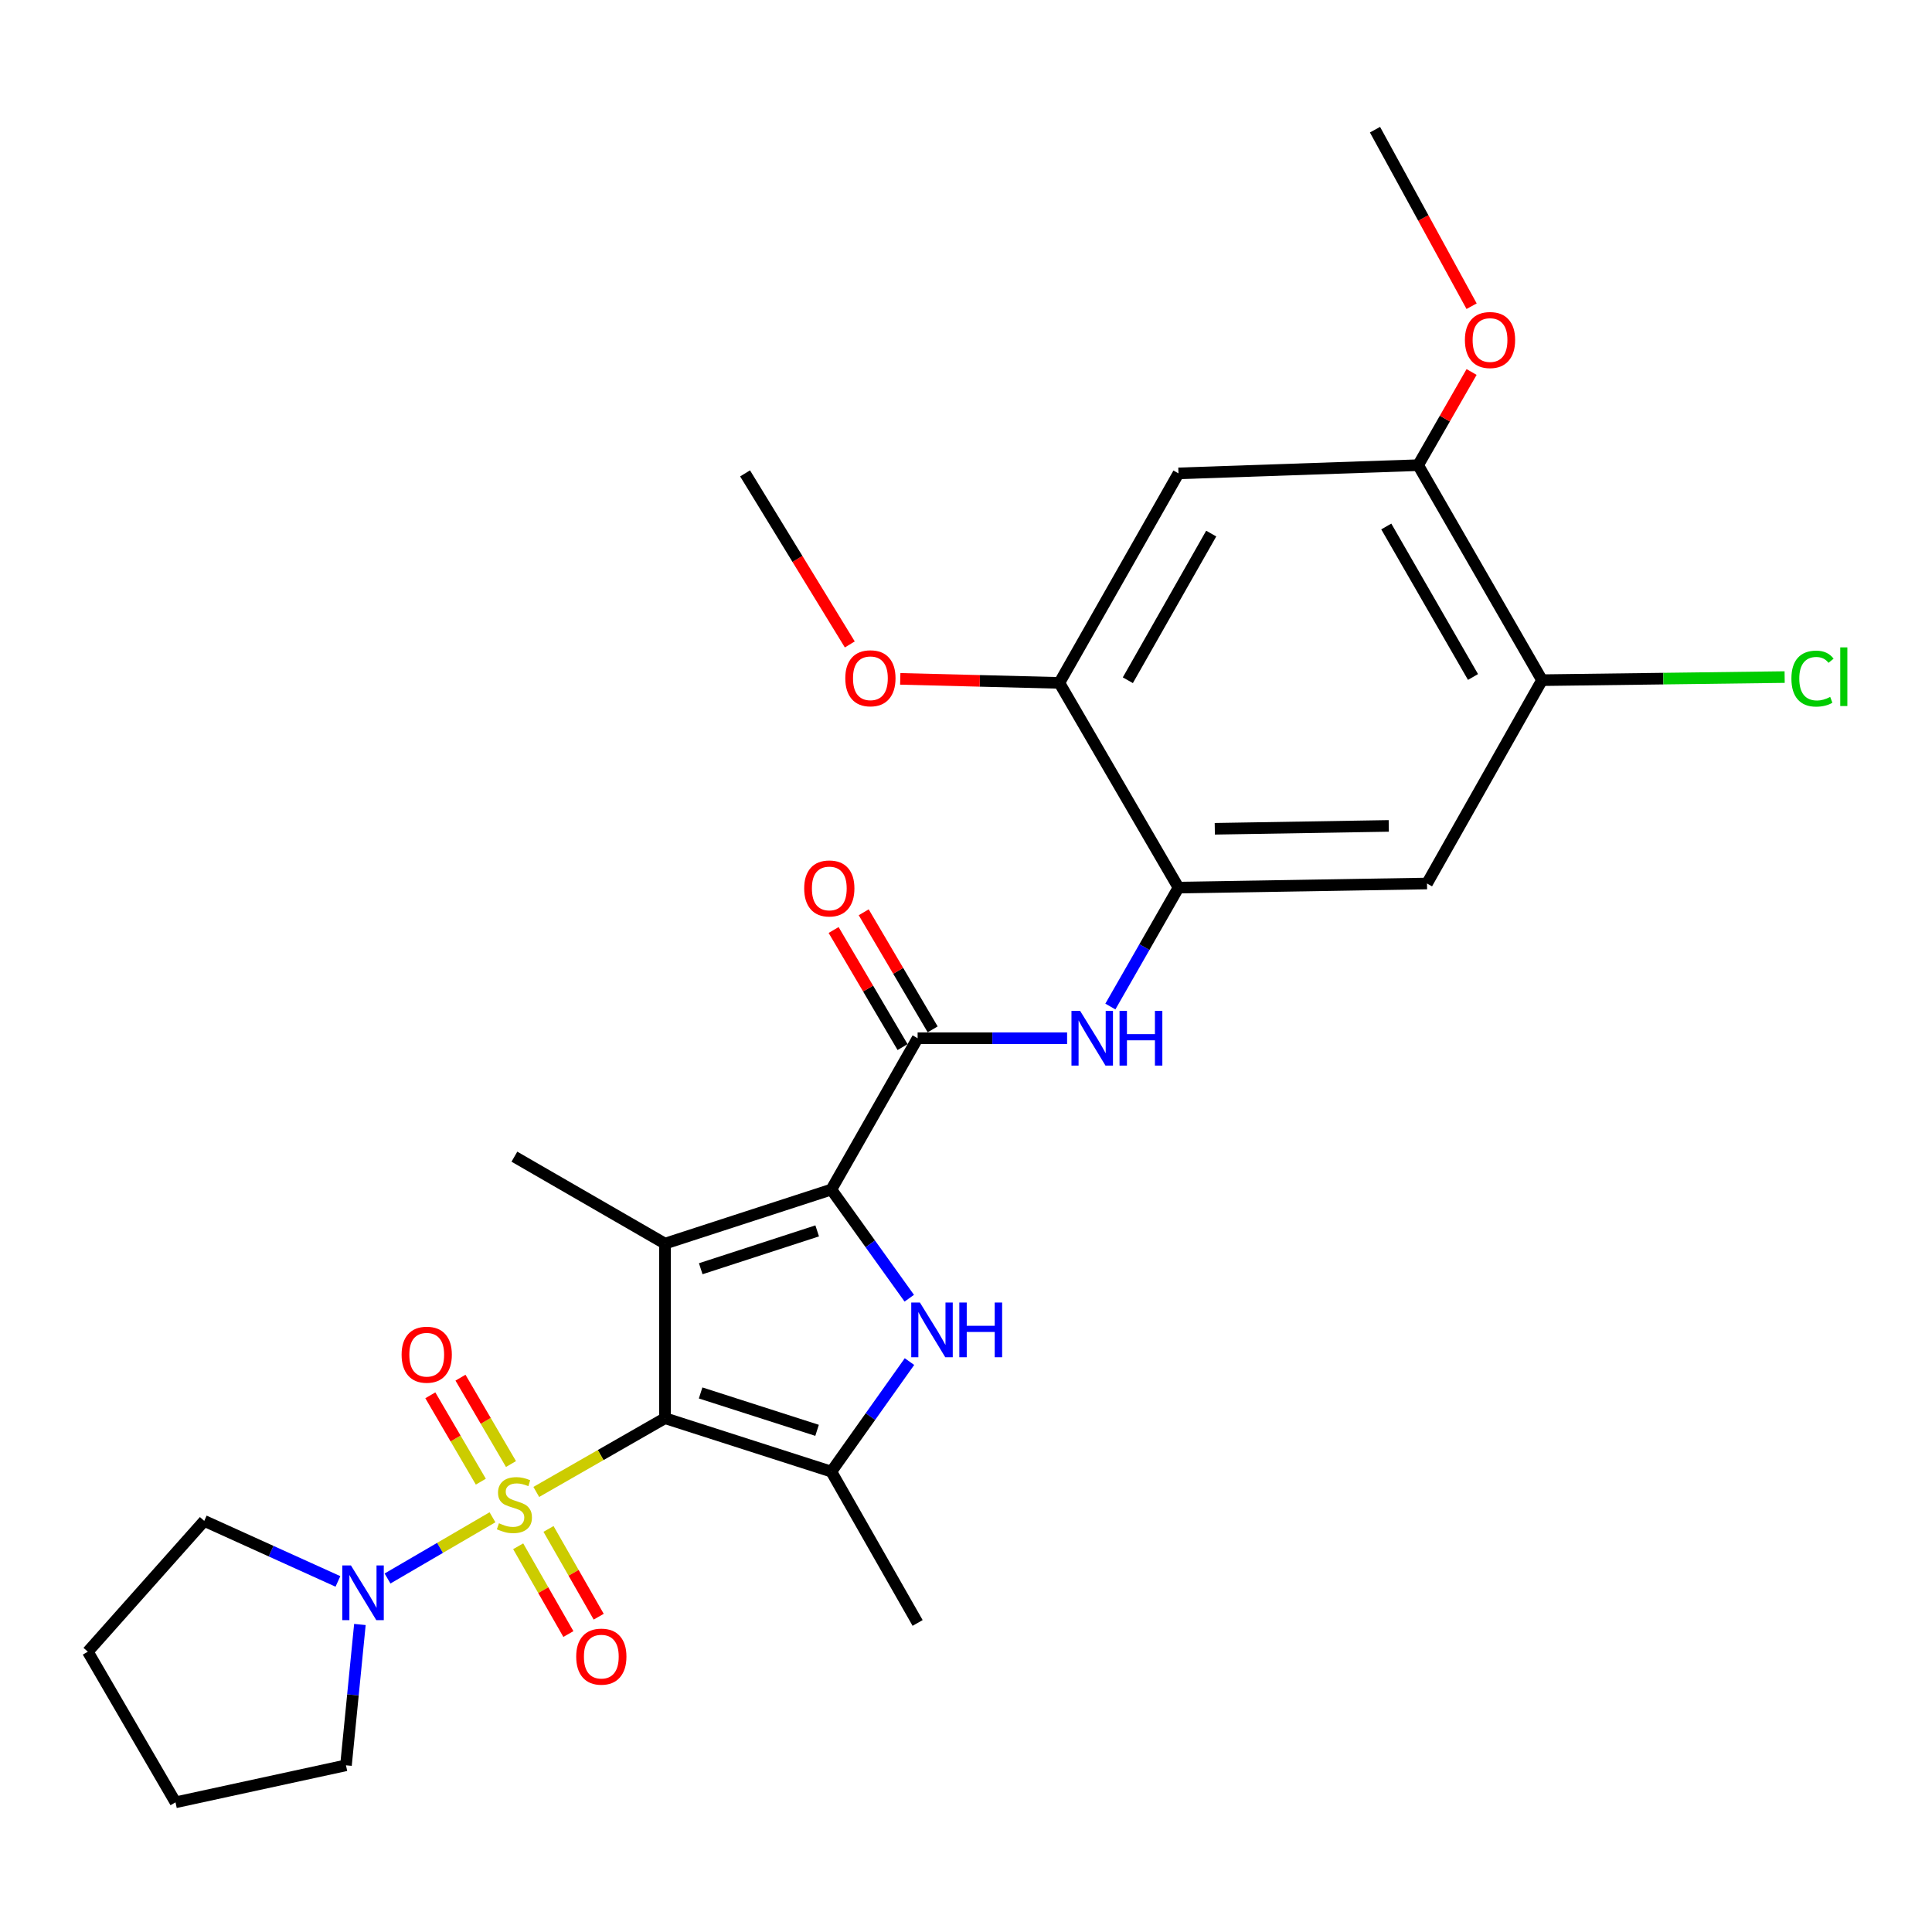 <?xml version='1.0' encoding='iso-8859-1'?>
<svg version='1.1' baseProfile='full'
              xmlns='http://www.w3.org/2000/svg'
                      xmlns:rdkit='http://www.rdkit.org/xml'
                      xmlns:xlink='http://www.w3.org/1999/xlink'
                  xml:space='preserve'
width='1000px' height='1000px' viewBox='0 0 1000 1000'>
<!-- END OF HEADER -->
<rect style='opacity:1.0;fill:#FFFFFF;stroke:none' width='1000' height='1000' x='0' y='0'> </rect>
<path class='bond-0' d='M 344.198,734.057 L 310.889,753.142' style='fill:none;fill-rule:evenodd;stroke:#000000;stroke-width:6px;stroke-linecap:butt;stroke-linejoin:miter;stroke-opacity:1' />
<path class='bond-0' d='M 310.889,753.142 L 277.579,772.226' style='fill:none;fill-rule:evenodd;stroke:#CCCC00;stroke-width:6px;stroke-linecap:butt;stroke-linejoin:miter;stroke-opacity:1' />
<path class='bond-1' d='M 344.198,734.057 L 344.198,643.697' style='fill:none;fill-rule:evenodd;stroke:#000000;stroke-width:6px;stroke-linecap:butt;stroke-linejoin:miter;stroke-opacity:1' />
<path class='bond-4' d='M 344.198,734.057 L 430.3,761.7' style='fill:none;fill-rule:evenodd;stroke:#000000;stroke-width:6px;stroke-linecap:butt;stroke-linejoin:miter;stroke-opacity:1' />
<path class='bond-4' d='M 362.64,720.989 L 422.912,740.339' style='fill:none;fill-rule:evenodd;stroke:#000000;stroke-width:6px;stroke-linecap:butt;stroke-linejoin:miter;stroke-opacity:1' />
<path class='bond-6' d='M 254.905,785.336 L 227.745,801.183' style='fill:none;fill-rule:evenodd;stroke:#CCCC00;stroke-width:6px;stroke-linecap:butt;stroke-linejoin:miter;stroke-opacity:1' />
<path class='bond-6' d='M 227.745,801.183 L 200.585,817.03' style='fill:none;fill-rule:evenodd;stroke:#0000FF;stroke-width:6px;stroke-linecap:butt;stroke-linejoin:miter;stroke-opacity:1' />
<path class='bond-12' d='M 268.211,800.349 L 281.202,823.064' style='fill:none;fill-rule:evenodd;stroke:#CCCC00;stroke-width:6px;stroke-linecap:butt;stroke-linejoin:miter;stroke-opacity:1' />
<path class='bond-12' d='M 281.202,823.064 L 294.192,845.78' style='fill:none;fill-rule:evenodd;stroke:#FF0000;stroke-width:6px;stroke-linecap:butt;stroke-linejoin:miter;stroke-opacity:1' />
<path class='bond-12' d='M 283.906,791.373 L 296.896,814.089' style='fill:none;fill-rule:evenodd;stroke:#CCCC00;stroke-width:6px;stroke-linecap:butt;stroke-linejoin:miter;stroke-opacity:1' />
<path class='bond-12' d='M 296.896,814.089 L 309.887,836.804' style='fill:none;fill-rule:evenodd;stroke:#FF0000;stroke-width:6px;stroke-linecap:butt;stroke-linejoin:miter;stroke-opacity:1' />
<path class='bond-13' d='M 264.485,757.784 L 251.415,735.433' style='fill:none;fill-rule:evenodd;stroke:#CCCC00;stroke-width:6px;stroke-linecap:butt;stroke-linejoin:miter;stroke-opacity:1' />
<path class='bond-13' d='M 251.415,735.433 L 238.344,713.081' style='fill:none;fill-rule:evenodd;stroke:#FF0000;stroke-width:6px;stroke-linecap:butt;stroke-linejoin:miter;stroke-opacity:1' />
<path class='bond-13' d='M 248.878,766.911 L 235.807,744.56' style='fill:none;fill-rule:evenodd;stroke:#CCCC00;stroke-width:6px;stroke-linecap:butt;stroke-linejoin:miter;stroke-opacity:1' />
<path class='bond-13' d='M 235.807,744.56 L 222.737,722.208' style='fill:none;fill-rule:evenodd;stroke:#FF0000;stroke-width:6px;stroke-linecap:butt;stroke-linejoin:miter;stroke-opacity:1' />
<path class='bond-2' d='M 344.198,643.697 L 430.3,615.713' style='fill:none;fill-rule:evenodd;stroke:#000000;stroke-width:6px;stroke-linecap:butt;stroke-linejoin:miter;stroke-opacity:1' />
<path class='bond-2' d='M 362.702,656.694 L 422.973,637.105' style='fill:none;fill-rule:evenodd;stroke:#000000;stroke-width:6px;stroke-linecap:butt;stroke-linejoin:miter;stroke-opacity:1' />
<path class='bond-17' d='M 344.198,643.697 L 266.253,598.697' style='fill:none;fill-rule:evenodd;stroke:#000000;stroke-width:6px;stroke-linecap:butt;stroke-linejoin:miter;stroke-opacity:1' />
<path class='bond-5' d='M 430.3,615.713 L 474.958,537.386' style='fill:none;fill-rule:evenodd;stroke:#000000;stroke-width:6px;stroke-linecap:butt;stroke-linejoin:miter;stroke-opacity:1' />
<path class='bond-28' d='M 430.3,615.713 L 450.47,643.831' style='fill:none;fill-rule:evenodd;stroke:#000000;stroke-width:6px;stroke-linecap:butt;stroke-linejoin:miter;stroke-opacity:1' />
<path class='bond-28' d='M 450.47,643.831 L 470.641,671.95' style='fill:none;fill-rule:evenodd;stroke:#0000FF;stroke-width:6px;stroke-linecap:butt;stroke-linejoin:miter;stroke-opacity:1' />
<path class='bond-3' d='M 470.746,704.754 L 450.523,733.227' style='fill:none;fill-rule:evenodd;stroke:#0000FF;stroke-width:6px;stroke-linecap:butt;stroke-linejoin:miter;stroke-opacity:1' />
<path class='bond-3' d='M 450.523,733.227 L 430.3,761.7' style='fill:none;fill-rule:evenodd;stroke:#000000;stroke-width:6px;stroke-linecap:butt;stroke-linejoin:miter;stroke-opacity:1' />
<path class='bond-19' d='M 430.3,761.7 L 474.958,840.037' style='fill:none;fill-rule:evenodd;stroke:#000000;stroke-width:6px;stroke-linecap:butt;stroke-linejoin:miter;stroke-opacity:1' />
<path class='bond-7' d='M 474.958,537.386 L 513.644,537.386' style='fill:none;fill-rule:evenodd;stroke:#000000;stroke-width:6px;stroke-linecap:butt;stroke-linejoin:miter;stroke-opacity:1' />
<path class='bond-7' d='M 513.644,537.386 L 552.329,537.386' style='fill:none;fill-rule:evenodd;stroke:#0000FF;stroke-width:6px;stroke-linecap:butt;stroke-linejoin:miter;stroke-opacity:1' />
<path class='bond-16' d='M 482.747,532.798 L 464.901,502.497' style='fill:none;fill-rule:evenodd;stroke:#000000;stroke-width:6px;stroke-linecap:butt;stroke-linejoin:miter;stroke-opacity:1' />
<path class='bond-16' d='M 464.901,502.497 L 447.054,472.196' style='fill:none;fill-rule:evenodd;stroke:#FF0000;stroke-width:6px;stroke-linecap:butt;stroke-linejoin:miter;stroke-opacity:1' />
<path class='bond-16' d='M 467.169,541.973 L 449.322,511.672' style='fill:none;fill-rule:evenodd;stroke:#000000;stroke-width:6px;stroke-linecap:butt;stroke-linejoin:miter;stroke-opacity:1' />
<path class='bond-16' d='M 449.322,511.672 L 431.476,481.371' style='fill:none;fill-rule:evenodd;stroke:#FF0000;stroke-width:6px;stroke-linecap:butt;stroke-linejoin:miter;stroke-opacity:1' />
<path class='bond-22' d='M 186.284,840.831 L 182.68,877.277' style='fill:none;fill-rule:evenodd;stroke:#0000FF;stroke-width:6px;stroke-linecap:butt;stroke-linejoin:miter;stroke-opacity:1' />
<path class='bond-22' d='M 182.68,877.277 L 179.077,913.723' style='fill:none;fill-rule:evenodd;stroke:#000000;stroke-width:6px;stroke-linecap:butt;stroke-linejoin:miter;stroke-opacity:1' />
<path class='bond-23' d='M 174.91,818.544 L 140.311,802.878' style='fill:none;fill-rule:evenodd;stroke:#0000FF;stroke-width:6px;stroke-linecap:butt;stroke-linejoin:miter;stroke-opacity:1' />
<path class='bond-23' d='M 140.311,802.878 L 105.712,787.213' style='fill:none;fill-rule:evenodd;stroke:#000000;stroke-width:6px;stroke-linecap:butt;stroke-linejoin:miter;stroke-opacity:1' />
<path class='bond-8' d='M 574.724,520.98 L 592.35,490.2' style='fill:none;fill-rule:evenodd;stroke:#0000FF;stroke-width:6px;stroke-linecap:butt;stroke-linejoin:miter;stroke-opacity:1' />
<path class='bond-8' d='M 592.35,490.2 L 609.976,459.42' style='fill:none;fill-rule:evenodd;stroke:#000000;stroke-width:6px;stroke-linecap:butt;stroke-linejoin:miter;stroke-opacity:1' />
<path class='bond-9' d='M 609.976,459.42 L 738.616,457.301' style='fill:none;fill-rule:evenodd;stroke:#000000;stroke-width:6px;stroke-linecap:butt;stroke-linejoin:miter;stroke-opacity:1' />
<path class='bond-9' d='M 628.776,428.973 L 718.824,427.489' style='fill:none;fill-rule:evenodd;stroke:#000000;stroke-width:6px;stroke-linecap:butt;stroke-linejoin:miter;stroke-opacity:1' />
<path class='bond-11' d='M 609.976,459.42 L 548.323,353.461' style='fill:none;fill-rule:evenodd;stroke:#000000;stroke-width:6px;stroke-linecap:butt;stroke-linejoin:miter;stroke-opacity:1' />
<path class='bond-14' d='M 738.616,457.301 L 798.15,352.054' style='fill:none;fill-rule:evenodd;stroke:#000000;stroke-width:6px;stroke-linecap:butt;stroke-linejoin:miter;stroke-opacity:1' />
<path class='bond-10' d='M 609.976,245.02 L 548.323,353.461' style='fill:none;fill-rule:evenodd;stroke:#000000;stroke-width:6px;stroke-linecap:butt;stroke-linejoin:miter;stroke-opacity:1' />
<path class='bond-10' d='M 626.924,276.18 L 583.767,352.088' style='fill:none;fill-rule:evenodd;stroke:#000000;stroke-width:6px;stroke-linecap:butt;stroke-linejoin:miter;stroke-opacity:1' />
<path class='bond-15' d='M 609.976,245.02 L 734.026,240.771' style='fill:none;fill-rule:evenodd;stroke:#000000;stroke-width:6px;stroke-linecap:butt;stroke-linejoin:miter;stroke-opacity:1' />
<path class='bond-20' d='M 548.323,353.461 L 507.144,352.42' style='fill:none;fill-rule:evenodd;stroke:#000000;stroke-width:6px;stroke-linecap:butt;stroke-linejoin:miter;stroke-opacity:1' />
<path class='bond-20' d='M 507.144,352.42 L 465.966,351.38' style='fill:none;fill-rule:evenodd;stroke:#FF0000;stroke-width:6px;stroke-linecap:butt;stroke-linejoin:miter;stroke-opacity:1' />
<path class='bond-18' d='M 798.15,352.054 L 860.94,351.252' style='fill:none;fill-rule:evenodd;stroke:#000000;stroke-width:6px;stroke-linecap:butt;stroke-linejoin:miter;stroke-opacity:1' />
<path class='bond-18' d='M 860.94,351.252 L 923.73,350.451' style='fill:none;fill-rule:evenodd;stroke:#00CC00;stroke-width:6px;stroke-linecap:butt;stroke-linejoin:miter;stroke-opacity:1' />
<path class='bond-30' d='M 798.15,352.054 L 734.026,240.771' style='fill:none;fill-rule:evenodd;stroke:#000000;stroke-width:6px;stroke-linecap:butt;stroke-linejoin:miter;stroke-opacity:1' />
<path class='bond-30' d='M 762.423,350.407 L 717.536,272.508' style='fill:none;fill-rule:evenodd;stroke:#000000;stroke-width:6px;stroke-linecap:butt;stroke-linejoin:miter;stroke-opacity:1' />
<path class='bond-21' d='M 734.026,240.771 L 747.859,216.657' style='fill:none;fill-rule:evenodd;stroke:#000000;stroke-width:6px;stroke-linecap:butt;stroke-linejoin:miter;stroke-opacity:1' />
<path class='bond-21' d='M 747.859,216.657 L 761.692,192.543' style='fill:none;fill-rule:evenodd;stroke:#FF0000;stroke-width:6px;stroke-linecap:butt;stroke-linejoin:miter;stroke-opacity:1' />
<path class='bond-25' d='M 439.853,333.563 L 412.752,289.292' style='fill:none;fill-rule:evenodd;stroke:#FF0000;stroke-width:6px;stroke-linecap:butt;stroke-linejoin:miter;stroke-opacity:1' />
<path class='bond-25' d='M 412.752,289.292 L 385.652,245.02' style='fill:none;fill-rule:evenodd;stroke:#000000;stroke-width:6px;stroke-linecap:butt;stroke-linejoin:miter;stroke-opacity:1' />
<path class='bond-24' d='M 761.698,158.493 L 736.698,112.807' style='fill:none;fill-rule:evenodd;stroke:#FF0000;stroke-width:6px;stroke-linecap:butt;stroke-linejoin:miter;stroke-opacity:1' />
<path class='bond-24' d='M 736.698,112.807 L 711.697,67.122' style='fill:none;fill-rule:evenodd;stroke:#000000;stroke-width:6px;stroke-linecap:butt;stroke-linejoin:miter;stroke-opacity:1' />
<path class='bond-26' d='M 179.077,913.723 L 90.846,932.878' style='fill:none;fill-rule:evenodd;stroke:#000000;stroke-width:6px;stroke-linecap:butt;stroke-linejoin:miter;stroke-opacity:1' />
<path class='bond-27' d='M 105.712,787.213 L 45.455,854.913' style='fill:none;fill-rule:evenodd;stroke:#000000;stroke-width:6px;stroke-linecap:butt;stroke-linejoin:miter;stroke-opacity:1' />
<path class='bond-29' d='M 90.846,932.878 L 45.455,854.913' style='fill:none;fill-rule:evenodd;stroke:#000000;stroke-width:6px;stroke-linecap:butt;stroke-linejoin:miter;stroke-opacity:1' />
<path  class='atom-1' d='M 258.253 788.435
Q 258.573 788.555, 259.893 789.115
Q 261.213 789.675, 262.653 790.035
Q 264.133 790.355, 265.573 790.355
Q 268.253 790.355, 269.813 789.075
Q 271.373 787.755, 271.373 785.475
Q 271.373 783.915, 270.573 782.955
Q 269.813 781.995, 268.613 781.475
Q 267.413 780.955, 265.413 780.355
Q 262.893 779.595, 261.373 778.875
Q 259.893 778.155, 258.813 776.635
Q 257.773 775.115, 257.773 772.555
Q 257.773 768.995, 260.173 766.795
Q 262.613 764.595, 267.413 764.595
Q 270.693 764.595, 274.413 766.155
L 273.493 769.235
Q 270.093 767.835, 267.533 767.835
Q 264.773 767.835, 263.253 768.995
Q 261.733 770.115, 261.773 772.075
Q 261.773 773.595, 262.533 774.515
Q 263.333 775.435, 264.453 775.955
Q 265.613 776.475, 267.533 777.075
Q 270.093 777.875, 271.613 778.675
Q 273.133 779.475, 274.213 781.115
Q 275.333 782.715, 275.333 785.475
Q 275.333 789.395, 272.693 791.515
Q 270.093 793.595, 265.733 793.595
Q 263.213 793.595, 261.293 793.035
Q 259.413 792.515, 257.173 791.595
L 258.253 788.435
' fill='#CCCC00'/>
<path  class='atom-4' d='M 476.141 674.185
L 485.421 689.185
Q 486.341 690.665, 487.821 693.345
Q 489.301 696.025, 489.381 696.185
L 489.381 674.185
L 493.141 674.185
L 493.141 702.505
L 489.261 702.505
L 479.301 686.105
Q 478.141 684.185, 476.901 681.985
Q 475.701 679.785, 475.341 679.105
L 475.341 702.505
L 471.661 702.505
L 471.661 674.185
L 476.141 674.185
' fill='#0000FF'/>
<path  class='atom-4' d='M 496.541 674.185
L 500.381 674.185
L 500.381 686.225
L 514.861 686.225
L 514.861 674.185
L 518.701 674.185
L 518.701 702.505
L 514.861 702.505
L 514.861 689.425
L 500.381 689.425
L 500.381 702.505
L 496.541 702.505
L 496.541 674.185
' fill='#0000FF'/>
<path  class='atom-7' d='M 181.646 810.268
L 190.926 825.268
Q 191.846 826.748, 193.326 829.428
Q 194.806 832.108, 194.886 832.268
L 194.886 810.268
L 198.646 810.268
L 198.646 838.588
L 194.766 838.588
L 184.806 822.188
Q 183.646 820.268, 182.406 818.068
Q 181.206 815.868, 180.846 815.188
L 180.846 838.588
L 177.166 838.588
L 177.166 810.268
L 181.646 810.268
' fill='#0000FF'/>
<path  class='atom-8' d='M 559.068 523.226
L 568.348 538.226
Q 569.268 539.706, 570.748 542.386
Q 572.228 545.066, 572.308 545.226
L 572.308 523.226
L 576.068 523.226
L 576.068 551.546
L 572.188 551.546
L 562.228 535.146
Q 561.068 533.226, 559.828 531.026
Q 558.628 528.826, 558.268 528.146
L 558.268 551.546
L 554.588 551.546
L 554.588 523.226
L 559.068 523.226
' fill='#0000FF'/>
<path  class='atom-8' d='M 579.468 523.226
L 583.308 523.226
L 583.308 535.266
L 597.788 535.266
L 597.788 523.226
L 601.628 523.226
L 601.628 551.546
L 597.788 551.546
L 597.788 538.466
L 583.308 538.466
L 583.308 551.546
L 579.468 551.546
L 579.468 523.226
' fill='#0000FF'/>
<path  class='atom-13' d='M 298.242 857.464
Q 298.242 850.664, 301.602 846.864
Q 304.962 843.064, 311.242 843.064
Q 317.522 843.064, 320.882 846.864
Q 324.242 850.664, 324.242 857.464
Q 324.242 864.344, 320.842 868.264
Q 317.442 872.144, 311.242 872.144
Q 305.002 872.144, 301.602 868.264
Q 298.242 864.384, 298.242 857.464
M 311.242 868.944
Q 315.562 868.944, 317.882 866.064
Q 320.242 863.144, 320.242 857.464
Q 320.242 851.904, 317.882 849.104
Q 315.562 846.264, 311.242 846.264
Q 306.922 846.264, 304.562 849.064
Q 302.242 851.864, 302.242 857.464
Q 302.242 863.184, 304.562 866.064
Q 306.922 868.944, 311.242 868.944
' fill='#FF0000'/>
<path  class='atom-14' d='M 207.872 701.191
Q 207.872 694.391, 211.232 690.591
Q 214.592 686.791, 220.872 686.791
Q 227.152 686.791, 230.512 690.591
Q 233.872 694.391, 233.872 701.191
Q 233.872 708.071, 230.472 711.991
Q 227.072 715.871, 220.872 715.871
Q 214.632 715.871, 211.232 711.991
Q 207.872 708.111, 207.872 701.191
M 220.872 712.671
Q 225.192 712.671, 227.512 709.791
Q 229.872 706.871, 229.872 701.191
Q 229.872 695.631, 227.512 692.831
Q 225.192 689.991, 220.872 689.991
Q 216.552 689.991, 214.192 692.791
Q 211.872 695.591, 211.872 701.191
Q 211.872 706.911, 214.192 709.791
Q 216.552 712.671, 220.872 712.671
' fill='#FF0000'/>
<path  class='atom-17' d='M 416.245 459.852
Q 416.245 453.052, 419.605 449.252
Q 422.965 445.452, 429.245 445.452
Q 435.525 445.452, 438.885 449.252
Q 442.245 453.052, 442.245 459.852
Q 442.245 466.732, 438.845 470.652
Q 435.445 474.532, 429.245 474.532
Q 423.005 474.532, 419.605 470.652
Q 416.245 466.772, 416.245 459.852
M 429.245 471.332
Q 433.565 471.332, 435.885 468.452
Q 438.245 465.532, 438.245 459.852
Q 438.245 454.292, 435.885 451.492
Q 433.565 448.652, 429.245 448.652
Q 424.925 448.652, 422.565 451.452
Q 420.245 454.252, 420.245 459.852
Q 420.245 465.572, 422.565 468.452
Q 424.925 471.332, 429.245 471.332
' fill='#FF0000'/>
<path  class='atom-19' d='M 927.231 351.246
Q 927.231 344.206, 930.511 340.526
Q 933.831 336.806, 940.111 336.806
Q 945.951 336.806, 949.071 340.926
L 946.431 343.086
Q 944.151 340.086, 940.111 340.086
Q 935.831 340.086, 933.551 342.966
Q 931.311 345.806, 931.311 351.246
Q 931.311 356.846, 933.631 359.726
Q 935.991 362.606, 940.551 362.606
Q 943.671 362.606, 947.311 360.726
L 948.431 363.726
Q 946.951 364.686, 944.711 365.246
Q 942.471 365.806, 939.991 365.806
Q 933.831 365.806, 930.511 362.046
Q 927.231 358.286, 927.231 351.246
' fill='#00CC00'/>
<path  class='atom-19' d='M 952.511 335.086
L 956.191 335.086
L 956.191 365.446
L 952.511 365.446
L 952.511 335.086
' fill='#00CC00'/>
<path  class='atom-21' d='M 437.52 351.07
Q 437.52 344.27, 440.88 340.47
Q 444.24 336.67, 450.52 336.67
Q 456.8 336.67, 460.16 340.47
Q 463.52 344.27, 463.52 351.07
Q 463.52 357.95, 460.12 361.87
Q 456.72 365.75, 450.52 365.75
Q 444.28 365.75, 440.88 361.87
Q 437.52 357.99, 437.52 351.07
M 450.52 362.55
Q 454.84 362.55, 457.16 359.67
Q 459.52 356.75, 459.52 351.07
Q 459.52 345.51, 457.16 342.71
Q 454.84 339.87, 450.52 339.87
Q 446.2 339.87, 443.84 342.67
Q 441.52 345.47, 441.52 351.07
Q 441.52 356.79, 443.84 359.67
Q 446.2 362.55, 450.52 362.55
' fill='#FF0000'/>
<path  class='atom-22' d='M 758.231 175.994
Q 758.231 169.194, 761.591 165.394
Q 764.951 161.594, 771.231 161.594
Q 777.511 161.594, 780.871 165.394
Q 784.231 169.194, 784.231 175.994
Q 784.231 182.874, 780.831 186.794
Q 777.431 190.674, 771.231 190.674
Q 764.991 190.674, 761.591 186.794
Q 758.231 182.914, 758.231 175.994
M 771.231 187.474
Q 775.551 187.474, 777.871 184.594
Q 780.231 181.674, 780.231 175.994
Q 780.231 170.434, 777.871 167.634
Q 775.551 164.794, 771.231 164.794
Q 766.911 164.794, 764.551 167.594
Q 762.231 170.394, 762.231 175.994
Q 762.231 181.714, 764.551 184.594
Q 766.911 187.474, 771.231 187.474
' fill='#FF0000'/>
</svg>
